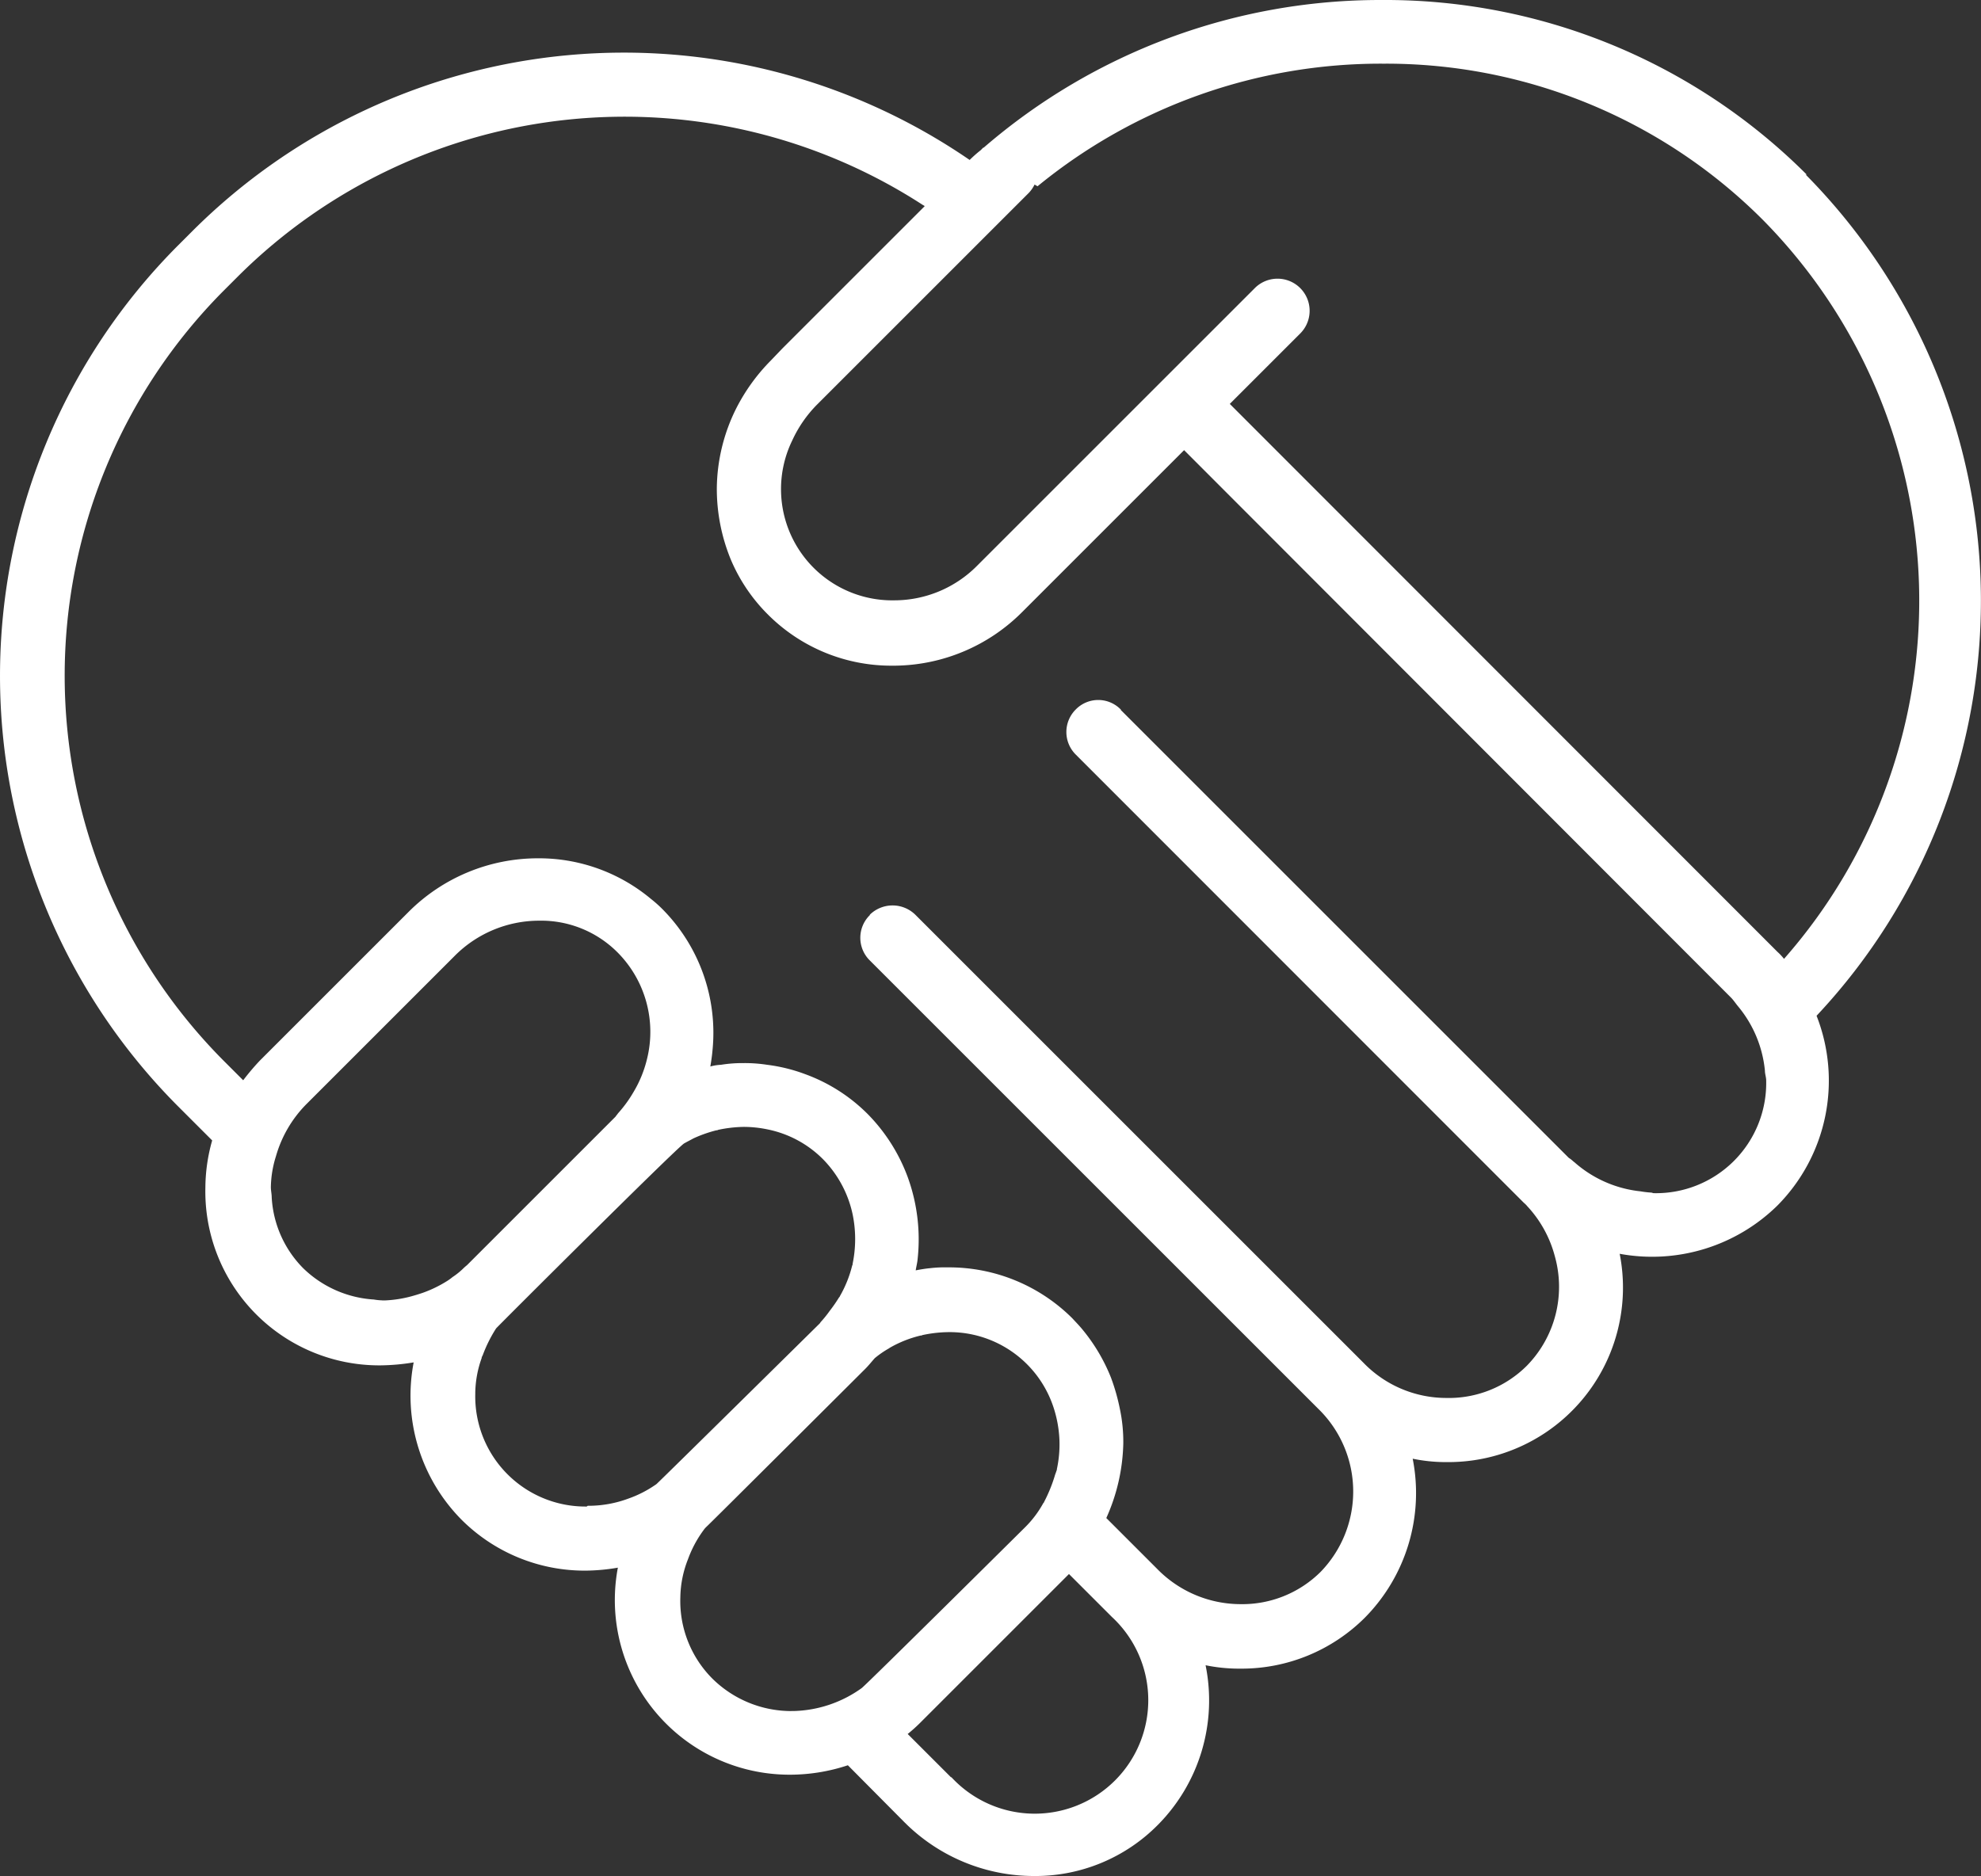 <svg xmlns="http://www.w3.org/2000/svg" width="83.983" height="79.553" viewBox="0 0 83.983 79.553">
  <rect x="0" y="0" width="83.983" height="79.553" fill="#333333" stroke="none"/>
  <g id="Layer_1-2" transform="translate(0.01)">
    <path id="Path_63" data-name="Path 63" d="M76.593,7.412A25.259,25.259,0,0,0,58.585,0,25.71,25.71,0,0,0,41.692,6.261a.064.064,0,0,0-.054.036l-.072.072a5.124,5.124,0,0,0-.468.414A25.889,25.889,0,0,0,8.176,9.769l-.63.63a25.842,25.842,0,0,0,0,36.52l1.439,1.439a7.441,7.441,0,0,0-.288,2,7.374,7.374,0,0,0,7.43,7.538,9.042,9.042,0,0,0,1.4-.126,7.481,7.481,0,0,0,2.033,6.674A7.384,7.384,0,0,0,24.835,66.6a8.362,8.362,0,0,0,1.349-.126,7.406,7.406,0,0,0,7.322,8.779,7.806,7.806,0,0,0,2.429-.4l2.393,2.411a7.756,7.756,0,0,0,5.487,2.285,7.3,7.3,0,0,0,5.271-2.177A7.5,7.5,0,0,0,51.1,70.612a7.06,7.06,0,0,0,1.367.144h.108A7.4,7.4,0,0,0,57.847,68.6a7.52,7.52,0,0,0,2.033-6.746,6.915,6.915,0,0,0,1.367.144h.108a7.4,7.4,0,0,0,7.3-8.833,7.58,7.58,0,0,0,6.692-2.051,7.525,7.525,0,0,0,1.655-8.042,25.7,25.7,0,0,0-.468-35.675M70.009,50.571a4.139,4.139,0,0,1-.468-.054,5.015,5.015,0,0,1-2.771-1.205c-.036-.036-.072-.054-.108-.09A.989.989,0,0,0,66.5,49.1l-19-19h.018A1.331,1.331,0,0,0,45.6,30.08h0A1.347,1.347,0,0,0,45.6,32L64.521,50.931l.072.072a1.028,1.028,0,0,1,.144.144,4.964,4.964,0,0,1,1.169,2.123,4.784,4.784,0,0,1-1.187,4.642A4.681,4.681,0,0,1,61.3,59.278a4.887,4.887,0,0,1-3.508-1.493l-19-19a1.379,1.379,0,0,0-1.925,0v.018h0a1.347,1.347,0,0,0,0,1.925l19,19a4.893,4.893,0,0,1,.108,6.926,4.71,4.71,0,0,1-3.418,1.367,4.949,4.949,0,0,1-3.508-1.493L46.891,64.37a8.111,8.111,0,0,0,.72-3.148,6.728,6.728,0,0,0-.144-1.475,8.624,8.624,0,0,0-.378-1.331A7.617,7.617,0,0,0,45.9,56.4c-.144-.18-.306-.342-.45-.5a7.4,7.4,0,0,0-5.289-2.159,5.314,5.314,0,0,0-.756.036c-.2.018-.4.054-.594.09.018-.126.054-.27.072-.4a7.729,7.729,0,0,0-.414-3.562,7.522,7.522,0,0,0-1.691-2.663,7.235,7.235,0,0,0-2.645-1.691,7.1,7.1,0,0,0-1.619-.4,6.179,6.179,0,0,0-1.007-.072,5.673,5.673,0,0,0-.953.072,1.953,1.953,0,0,0-.45.072c.036-.216.072-.45.09-.666a7.445,7.445,0,0,0-2.123-6.009,5.236,5.236,0,0,0-.486-.432A7.4,7.4,0,0,0,22.8,36.395,7.745,7.745,0,0,0,17.3,38.679l-6.3,6.3a10.048,10.048,0,0,0-.7.828l-.792-.792a23.144,23.144,0,0,1-.018-32.707l.63-.63A23.226,23.226,0,0,1,39.137,8.707c.018,0,.036.018.054.036L33.164,14.77l-.5.522a8.063,8.063,0,0,0-1.493,2.087,7.727,7.727,0,0,0-.792,3.31,7.9,7.9,0,0,0,.594,3.04,7.274,7.274,0,0,0,1.583,2.339,7.384,7.384,0,0,0,5.271,2.159h.108a7.723,7.723,0,0,0,5.4-2.285l6.854-6.854L73.373,42.3c.108.108.2.252.306.378a5.021,5.021,0,0,1,1.133,2.717c0,.144.054.288.054.414a4.673,4.673,0,0,1-4.785,4.785M40.306,75.362l-1.835-1.835c.2-.162.4-.342.576-.522l6.261-6.261,1.817,1.817a4.812,4.812,0,1,1-6.8,6.8M33.56,72.555A4.764,4.764,0,0,1,30.2,71.188a4.66,4.66,0,0,1-1.367-3.472,4.54,4.54,0,0,1,.324-1.6,4.871,4.871,0,0,1,.666-1.241.783.783,0,0,1,.108-.126c.144-.126,6.71-6.674,6.71-6.674l.036-.036h0c.144-.144.27-.306.4-.45a4.091,4.091,0,0,1,.576-.4.259.259,0,0,0,.054-.036,4.886,4.886,0,0,1,1.313-.522.108.108,0,0,0,.072-.018,5.521,5.521,0,0,1,1.079-.126,4.638,4.638,0,0,1,4.48,3.184,5.092,5.092,0,0,1,.252,1.367,4.972,4.972,0,0,1-.108,1.259.108.108,0,0,1-.018.072c-.018.072-.054.144-.072.216a6.4,6.4,0,0,1-.45,1.1c0,.018-.018.036-.036.054a4.44,4.44,0,0,1-.792,1.043h0s-6.692,6.638-6.908,6.8a5.148,5.148,0,0,1-2.878.971h-.108m-8.671-8.671A4.671,4.671,0,0,1,20.139,59.1v-.054a4.536,4.536,0,0,1,.27-1.457c0-.054.036-.09.054-.144a5.873,5.873,0,0,1,.558-1.115c.036-.054,7.646-7.646,7.97-7.844.126-.072.27-.144.4-.216a5.636,5.636,0,0,1,.971-.342.108.108,0,0,0,.072-.018,5.521,5.521,0,0,1,1.079-.126,4.965,4.965,0,0,1,1.025.108,4.6,4.6,0,0,1,2.339,1.259,4.745,4.745,0,0,1,1.259,2.339,5.184,5.184,0,0,1,0,2.1.108.108,0,0,1-.018.072,5.014,5.014,0,0,1-.522,1.3c0,.018-.018.036-.036.054a6.507,6.507,0,0,1-.4.576,4.768,4.768,0,0,1-.378.468l-.036.054s-6.818,6.728-6.872,6.764a.477.477,0,0,1-.108.09,4.807,4.807,0,0,1-1.133.576,4.88,4.88,0,0,1-1.619.306h-.108M16.2,55.14a2.438,2.438,0,0,1-.36-.036,4.71,4.71,0,0,1-3-1.331,4.629,4.629,0,0,1-1.331-3c0-.144-.036-.288-.036-.432a4.563,4.563,0,0,1,.216-1.313,5.129,5.129,0,0,1,1.277-2.195l6.3-6.3a5.052,5.052,0,0,1,3.58-1.493,4.571,4.571,0,0,1,3.346,1.367,4.777,4.777,0,0,1,1.223,4.516,4.976,4.976,0,0,1-.558,1.367,5.41,5.41,0,0,1-.666.918c-.036.054-.072.09-.108.144l-.036.036-6.261,6.261s-.09.072-.144.126a3.074,3.074,0,0,1-.468.378,2.183,2.183,0,0,1-.252.18,5.2,5.2,0,0,1-1.007.486c-.108.036-.216.072-.342.108a5.132,5.132,0,0,1-1.277.216h-.108M75.316,40.334,52.126,17.127l2.986-2.986a1.361,1.361,0,0,0-1.925-1.925L41.422,23.981a4.943,4.943,0,0,1-3.508,1.475,4.716,4.716,0,0,1-4.336-6.782,5.293,5.293,0,0,1,1.043-1.511l8.851-8.851.144-.144a1.442,1.442,0,0,0,.234-.342l.126.072A22.959,22.959,0,0,1,58.639,2.7a22.565,22.565,0,0,1,16.083,6.62,22.983,22.983,0,0,1,.9,31.339,2.316,2.316,0,0,0-.288-.306" transform="translate(0)" fill="#fff"/>
  </g>
</svg>

